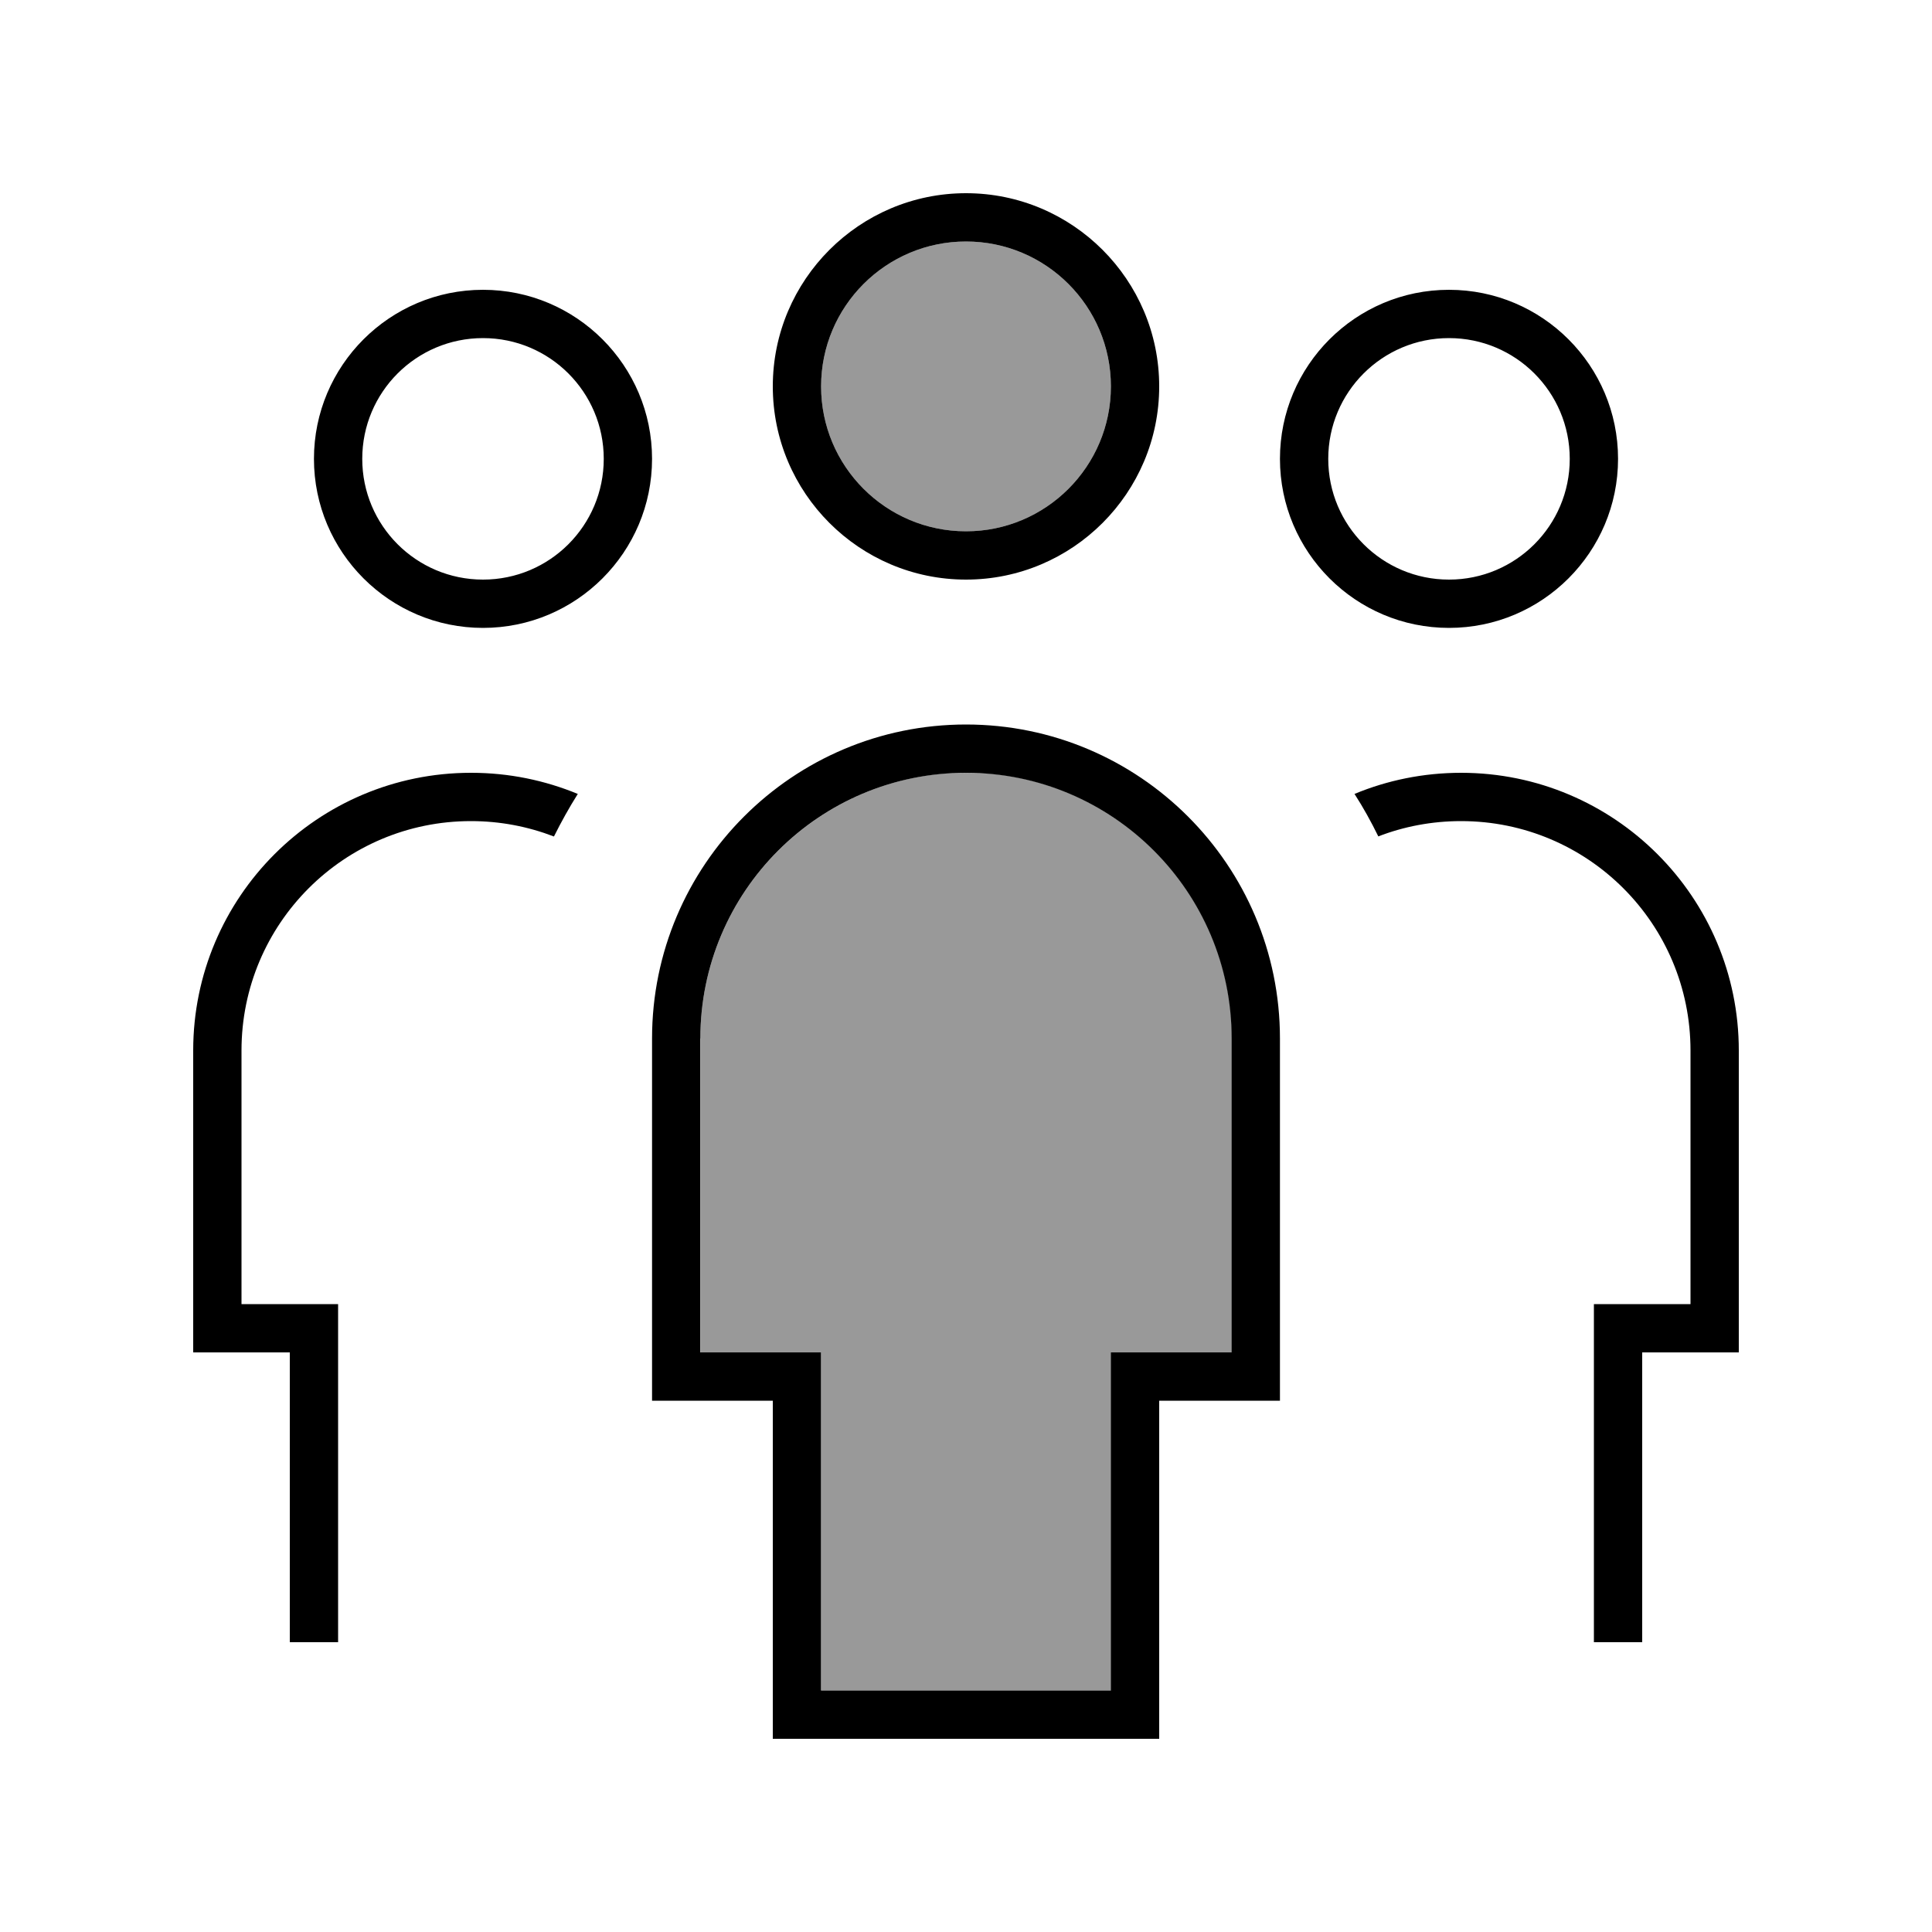 <svg xmlns="http://www.w3.org/2000/svg" viewBox="0 0 640 640"><!--! Font Awesome Pro 7.1.0 by @fontawesome - https://fontawesome.com License - https://fontawesome.com/license (Commercial License) Copyright 2025 Fonticons, Inc. --><path opacity=".4" fill="currentColor" d="M232 344C232 298.1 267.2 260.4 312.1 256.3C317.3 255.9 322.8 255.9 328 256.3C372.9 260.3 408.1 298 408.1 344L408.1 448L368.1 448L368.1 560L272.1 560L272.1 448L232.1 448L232.1 344zM368 128C368 154.5 346.5 176 320 176C293.5 176 272 154.5 272 128C272 101.5 293.5 80 320 80C346.5 80 368 101.5 368 128z"/><path fill="currentColor" d="M272 128C272 101.5 293.5 80 320 80C346.5 80 368 101.5 368 128C368 154.5 346.5 176 320 176C293.5 176 272 154.5 272 128zM384 128C384 92.7 355.3 64 320 64C284.7 64 256 92.7 256 128C256 163.3 284.7 192 320 192C355.3 192 384 163.3 384 128zM160 112C182.1 112 200 129.9 200 152C200 174.1 182.1 192 160 192C137.9 192 120 174.1 120 152C120 129.9 137.9 112 160 112zM160 208C190.9 208 216 182.9 216 152C216 121.1 190.9 96 160 96C129.1 96 104 121.1 104 152C104 182.9 129.1 208 160 208zM480 112C502.1 112 520 129.9 520 152C520 174.1 502.1 192 480 192C457.9 192 440 174.1 440 152C440 129.9 457.9 112 480 112zM480 208C510.9 208 536 182.9 536 152C536 121.1 510.9 96 480 96C449.1 96 424 121.1 424 152C424 182.9 449.1 208 480 208zM156 256C105.2 256 64 297.2 64 348L64 448L96 448L96 544L112 544L112 432L80 432L80 348C80 306 114 272 156 272C165.7 272 174.9 273.8 183.5 277.1C185.9 272.3 188.5 267.6 191.4 263C180.5 258.5 168.6 256 156.1 256zM456.5 277.1C465 273.8 474.3 272 484 272C526 272 560 306 560 348L560 432L528 432L528 544L544 544L544 448L576 448L576 348C576 297.2 534.8 256 484 256C471.5 256 459.5 258.5 448.7 263C451.6 267.5 454.2 272.2 456.6 277.1zM240 464L256 464L256 576L384 576L384 464L424 464L424 344C424 286.6 377.4 240 320 240C262.6 240 216 286.6 216 344L216 464L240 464zM232 448L232 344C232 295.4 271.4 256 320 256C368.6 256 408 295.4 408 344L408 448L368 448L368 560L272 560L272 448L232 448z"/></svg>